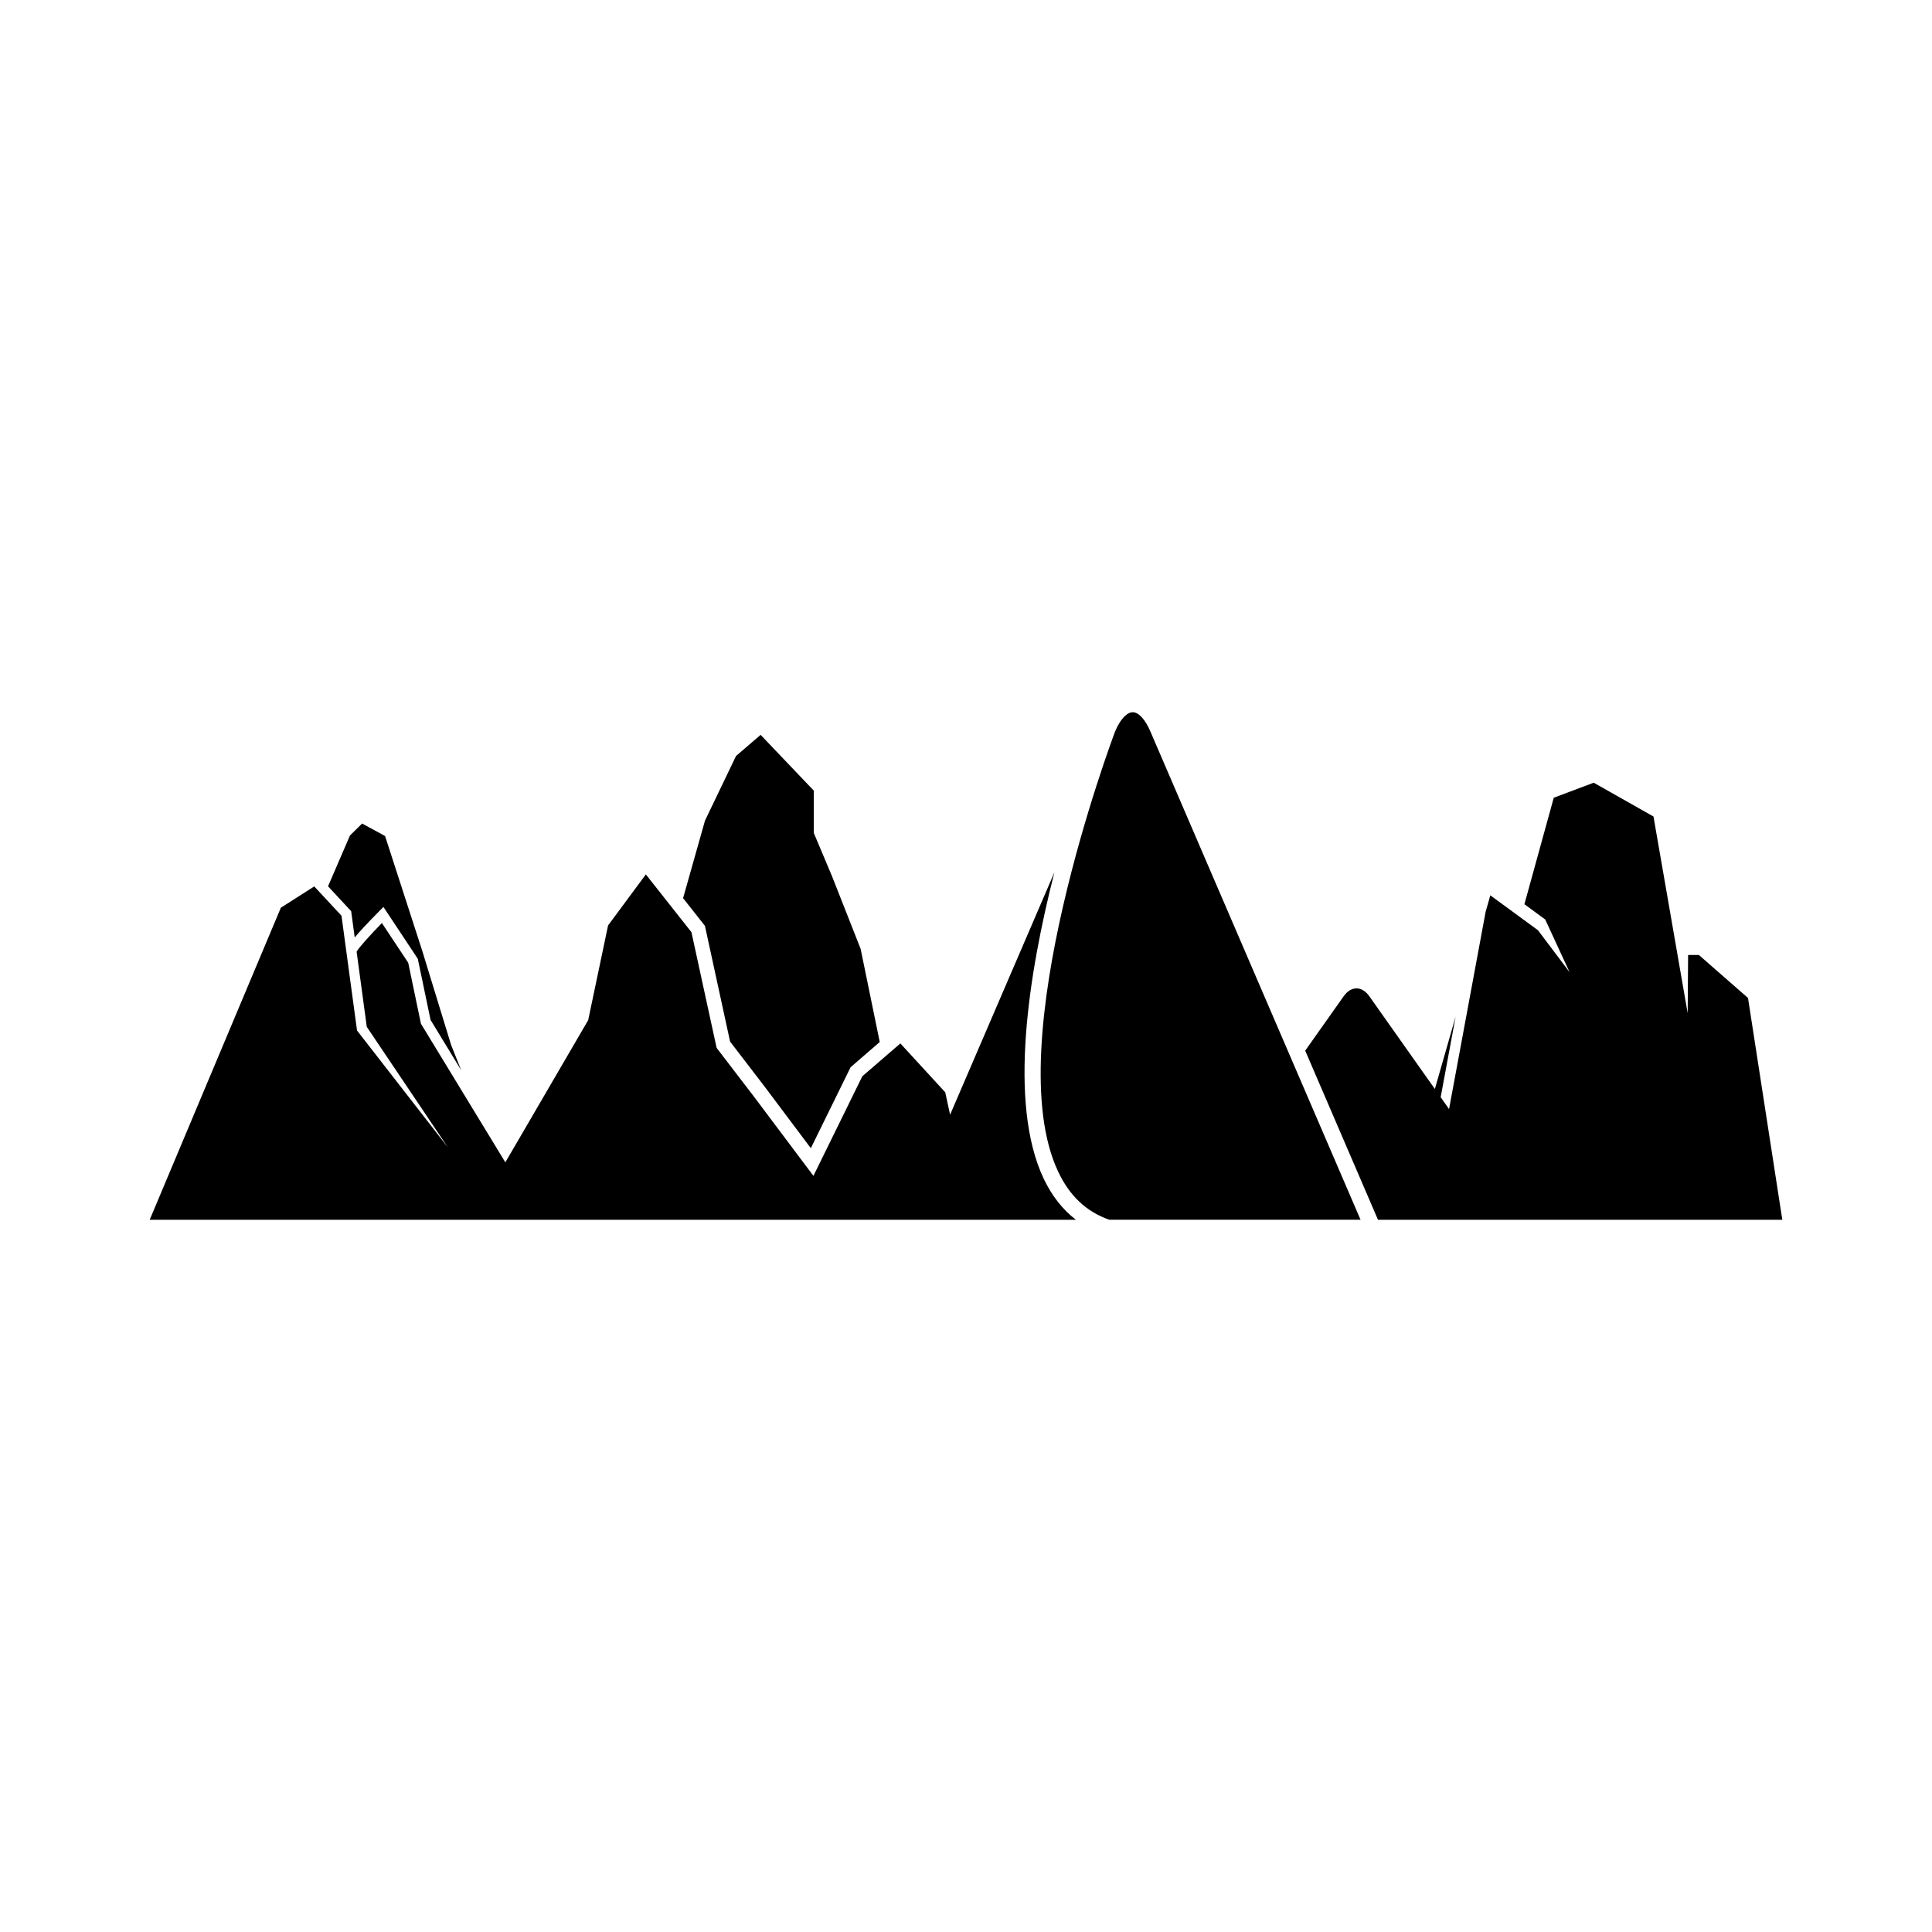 <?xml version="1.0" encoding="UTF-8"?>
<!-- Uploaded to: ICON Repo, www.svgrepo.com, Generator: ICON Repo Mixer Tools -->
<svg fill="#000000" width="800px" height="800px" version="1.1" viewBox="144 144 512 512" xmlns="http://www.w3.org/2000/svg">
 <g>
  <path d="m238 392.43c1.281-1.539 3.301-3.731 6.449-6.906l1.168-1.168 9.102 13.73 3.383 16.203 8.125 13.348-2.668-6.684-7.723-25.18-9.789-30.219-6.086-3.309-3.211 3.16-5.816 13.473 6.129 6.594z"/>
  <path d="m337.48 420.03 9.156 11.938 12.242 16.316 10.539-21.461 7.723-6.68-5.066-24.688-7.582-19.25-4.84-11.492v-11.199l-14.082-14.77-6.516 5.598-8.227 17.133-5.805 20.547 5.793 7.34z"/>
  <path d="m420.57 456.32c-9.453-20.023-3.992-54.293 2.856-81.141l-27.641 64.23-1.285-5.938-11.898-12.953-10.082 8.711-12.953 26.387-16.004-21.32-9.652-12.598-6.668-30.656-12.09-15.316-10.008 13.523-5.269 25.094-21.957 37.688-22.367-36.738-3.371-16.156-6.977-10.527c-3.043 3.113-6.121 6.531-6.699 7.582l2.695 19.93 21.469 31.906-24.051-30.93-4.121-30.422-7.215-7.766-8.852 5.641-34.758 82.699h245.45c-3.523-2.719-6.391-6.363-8.555-10.93z"/>
  <path d="m444.19 332.75c-1.566 0-3.305 1.879-4.656 5.031-0.688 1.805-31.09 82.855-15.113 116.71 3.055 6.473 7.488 10.633 13.535 12.746h66.602l-55.711-129.43c-1.359-3.168-3.102-5.059-4.656-5.059z"/>
  <path d="m607.24 408.47-13.012-11.387h-2.863l-0.113 15.438-9.062-52.137-15.84-8.961-10.586 3.984-7.781 28.219 5.512 4.043 6.465 13.977-8.375-11.117-12.633-9.258-1.242 4.344-9.695 52.301-2.223-3.144 3.965-21.371-5.504 19.191-17.367-24.574c-0.953-1.352-2.168-2.09-3.394-2.09-1.242 0-2.453 0.738-3.406 2.09l-10.191 14.414 19.285 44.816h107.15z"/>
 </g>
</svg>